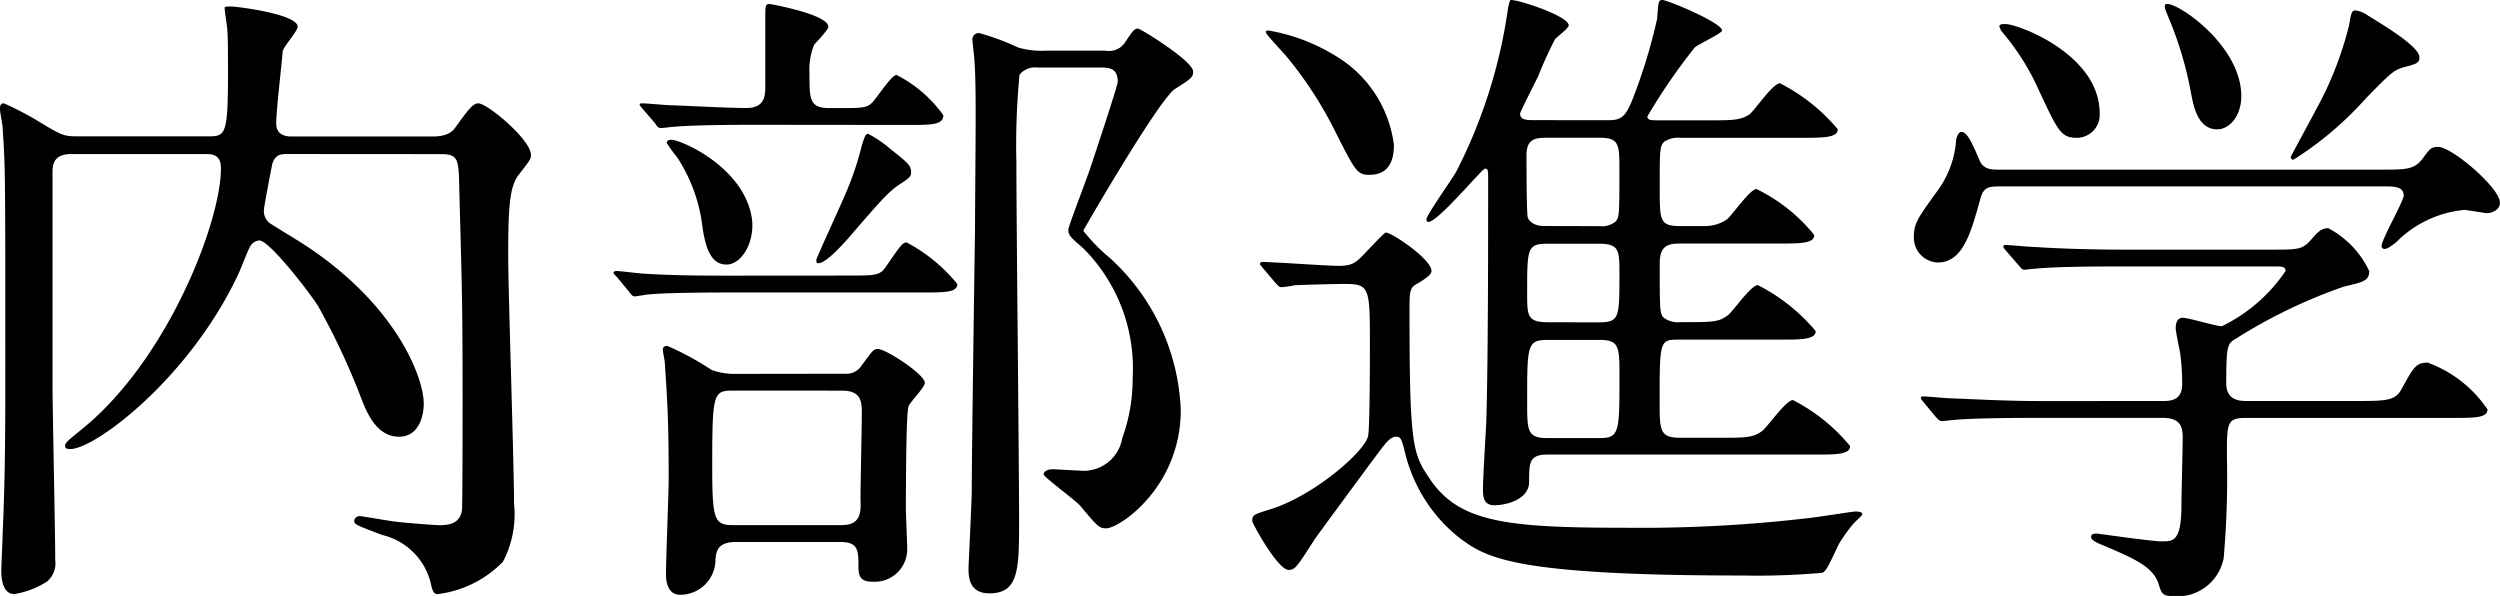 <svg xmlns="http://www.w3.org/2000/svg" width="92.33" height="22.01" viewBox="0 0 92.33 22.01"><title>アセット 7</title><path d="M10.681,5.688c-.312,0-.5,0-.624.36-.024.12-.312,1.584-.312,1.729a.555.555,0,0,0,.24.479c.1.072,1.057.648,1.272.792,3.408,2.232,4.393,4.921,4.393,5.856,0,.48-.192,1.225-.912,1.225-.816,0-1.177-.864-1.368-1.345a26.282,26.282,0,0,0-1.608-3.456c-.24-.408-1.8-2.448-2.184-2.448a.428.428,0,0,0-.36.264c-.072.12-.336.816-.408.961-1.776,3.816-5.28,6.48-6.217,6.48-.048,0-.192,0-.192-.12s.168-.24.576-.576C6.168,13.346,8.16,8.209,8.16,6.217c0-.528-.336-.528-.6-.528H2.64c-.7,0-.7.433-.7.721v7.8c0,.912.1,5.473.1,6.482a.873.873,0,0,1-.312.792,3.212,3.212,0,0,1-1.2.456c-.48,0-.48-.721-.48-.864,0-.192.048-1.1.048-1.32.1-2.28.1-3.864.1-6.433,0-7.057,0-7.08-.1-8.616,0-.1-.1-.576-.1-.7s.048-.192.144-.192a11.063,11.063,0,0,1,1.368.72c.768.456.84.5,1.344.5h4.8c.672,0,.768,0,.768-2.328,0-.721,0-1.272-.024-1.585,0-.119-.1-.7-.1-.84C8.3.24,8.4.24,8.521.24c.264,0,2.472.288,2.472.744,0,.168-.528.744-.552.912-.048.576-.24,2.208-.24,2.664,0,.432.36.481.552.481h5.232c.576,0,.744-.217.816-.312.456-.624.648-.912.864-.912.336,0,1.944,1.345,1.944,1.9,0,.168-.048.216-.456.744-.336.432-.384,1.224-.384,2.976,0,1.32.216,7.705.216,9.169a3.771,3.771,0,0,1-.408,2.137,4.044,4.044,0,0,1-2.424,1.2c-.145,0-.192-.168-.24-.385a2.412,2.412,0,0,0-1.8-1.8c-.937-.36-1.032-.384-1.032-.528a.2.2,0,0,1,.216-.168c.072,0,1.032.168,1.224.192.312.048,1.56.143,1.7.143.384,0,.768-.071.84-.552.023-.072.023-3.648.023-4.152,0-3.576-.023-3.984-.12-7.656-.024-1.177-.024-1.345-.7-1.345Z"/><path d="M31.3,10.177c1.08,0,1.2,0,1.44-.359.528-.768.6-.864.744-.864a6.059,6.059,0,0,1,1.872,1.536c0,.312-.456.312-1.3.312H26.976c-2.088,0-2.785.049-3.024.072-.072,0-.432.072-.5.072-.1,0-.144-.072-.216-.168l-.456-.552c-.1-.1-.12-.12-.12-.145,0-.048.048-.072.1-.072.168,0,.912.1,1.056.1,1.176.071,2.16.071,3.288.071Zm-3.36-5.568c-2.088,0-2.784.048-3.024.072-.072,0-.433.048-.5.048-.1,0-.144-.048-.216-.168l-.456-.528c-.1-.12-.12-.144-.12-.168,0-.048.048-.048.1-.048.168,0,.912.072,1.08.072.192,0,2.064.1,2.76.1.648,0,.7-.408.7-.768V.7c0-.5,0-.552.168-.552.024,0,2.16.384,2.16.84,0,.12-.456.576-.528.672a2.459,2.459,0,0,0-.169,1.032c0,.984,0,1.3.744,1.3h.648c.72,0,.792-.072.936-.216.168-.168.7-1.008.888-1.008a4.781,4.781,0,0,1,1.728,1.488c0,.359-.432.359-1.3.359Zm3.24,9.193a.673.673,0,0,0,.648-.312c.408-.552.432-.6.6-.6.288,0,1.728.936,1.728,1.248,0,.168-.552.72-.6.864-.1.216-.1,3.456-.1,3.792,0,.216.048,1.224.048,1.44a1.2,1.2,0,0,1-1.3,1.248c-.432,0-.5-.217-.5-.553,0-.6,0-.912-.672-.912H27.168c-.672,0-.72.36-.744.649a1.3,1.3,0,0,1-1.3,1.3c-.528,0-.528-.624-.528-.768,0-.553.1-3.024.1-3.5,0-2.112-.048-2.9-.144-4.3,0-.072-.072-.408-.072-.48,0-.143.12-.143.168-.143a10.756,10.756,0,0,1,1.632.888,2.55,2.55,0,0,0,.744.145ZM26.832,9.77c-.576,0-.792-.6-.912-1.561a5.95,5.95,0,0,0-.912-2.4,5.687,5.687,0,0,1-.384-.528c0-.1.1-.119.168-.119.36,0,2.688,1.008,2.976,2.9C27.888,8.905,27.408,9.77,26.832,9.77Zm.216,4.656c-.72,0-.744.144-.744,2.88,0,1.968.1,2.088.816,2.088h3.96c.72,0,.72-.479.7-.96,0-.456.048-2.688.048-3.192,0-.359,0-.815-.72-.815Zm6.6-8.041c0,.144-.12.216-.288.336-.5.313-.672.5-2.04,2.088-.24.265-.816.912-1.1.912-.072,0-.072-.071-.072-.12,0-.071.912-2.04,1.08-2.447a11.343,11.343,0,0,0,.6-1.776c.12-.385.145-.433.24-.433a4.412,4.412,0,0,1,.84.576C33.577,6.049,33.649,6.121,33.649,6.385Zm7.177-4.513a.713.713,0,0,0,.744-.336c.288-.432.336-.48.456-.48.1,0,2.04,1.2,2.04,1.584,0,.216-.072.264-.672.647-.576.36-3.385,5.209-3.385,5.233a6.485,6.485,0,0,0,.984,1.009,8,8,0,0,1,2.616,5.616c0,2.832-2.256,4.368-2.76,4.368-.264,0-.336-.1-.96-.84-.192-.216-1.344-1.056-1.344-1.152,0-.12.168-.191.336-.191.072,0,.84.048.96.048a1.449,1.449,0,0,0,1.608-1.2,6.431,6.431,0,0,0,.384-2.232,6.267,6.267,0,0,0-1.824-4.776c-.5-.432-.552-.481-.552-.7,0-.1.7-1.92.816-2.28.144-.432,1.008-3.023,1.008-3.168,0-.456-.24-.528-.624-.528H38.3a.725.725,0,0,0-.647.265A27.105,27.105,0,0,0,37.537,6c0,2.088.1,11.28.1,13.153s0,2.76-1.1,2.76c-.768,0-.768-.648-.768-.937,0-.048.12-2.52.12-2.855,0-1.345.1-8.281.12-9.625,0-.648.024-3.24.024-4.152,0-.48,0-1.608-.048-2.137,0-.119-.072-.648-.072-.744a.231.231,0,0,1,.264-.239,9.148,9.148,0,0,1,1.416.527,3.039,3.039,0,0,0,1.032.12Z"/><path d="M46.632,9.889c-.1-.119-.1-.119-.1-.143a.077.077,0,0,1,.072-.072c.408,0,2.376.144,2.832.144.528,0,.648-.12,1.032-.528.6-.624.672-.7.72-.7.216,0,1.68.984,1.68,1.416,0,.1-.1.217-.5.456-.312.168-.312.265-.312,1.08,0,4.873.12,5.209.72,6.1,1.08,1.656,2.856,1.849,7.248,1.849a53.233,53.233,0,0,0,6.793-.36c.264-.024,1.608-.24,1.7-.24.072,0,.264,0,.264.1,0,.048-.312.311-.359.384a6.307,6.307,0,0,0-.5.7c-.432.911-.48,1.008-.624,1.08a27.348,27.348,0,0,1-2.952.1c-8.521,0-9.457-.672-10.417-1.368A5.711,5.711,0,0,1,51.912,16.8c-.144-.576-.168-.672-.36-.672-.168,0-.336.191-.432.312-.144.168-2.544,3.433-2.568,3.48-.648,1.008-.72,1.128-.96,1.128-.408,0-1.344-1.728-1.344-1.8,0-.24.048-.24.648-.433,1.584-.479,3.456-2.088,3.625-2.687.072-.24.072-2.929.072-3.457,0-2.184-.024-2.184-1.08-2.184-.1,0-1.2.024-1.7.048a3.147,3.147,0,0,1-.5.072c-.072,0-.12-.072-.216-.168Zm3.936-3.432c-.456,0-.528-.168-1.272-1.633a14.359,14.359,0,0,0-1.8-2.76c-.672-.744-.744-.816-.744-.888,0-.049.048-.049.1-.049A6.978,6.978,0,0,1,49.656,2.28,4.479,4.479,0,0,1,51.48,5.353C51.48,5.977,51.264,6.457,50.568,6.457ZM59.353,4.44c.48,0,.648-.072.912-.7A20.335,20.335,0,0,0,61.2.7c.048-.624.048-.7.191-.7C61.585,0,63.6.84,63.6,1.128c0,.1-.864.5-1.008.624A21.651,21.651,0,0,0,60.841,4.3c0,.144.144.144.432.144h1.848c.84,0,1.152,0,1.488-.216.192-.144.864-1.152,1.128-1.152a6.787,6.787,0,0,1,2.136,1.7c0,.313-.552.313-1.3.313H62.065a.934.934,0,0,0-.6.144c-.168.168-.168.313-.168,1.7,0,1.225,0,1.416.768,1.416h.888a1.445,1.445,0,0,0,.816-.239c.192-.145.864-1.129,1.1-1.129a6.234,6.234,0,0,1,2.136,1.7c0,.313-.528.313-1.272.313H62.065c-.5,0-.768.1-.768.744,0,1.656,0,1.848.144,1.992a.879.879,0,0,0,.624.168c1.2,0,1.392,0,1.728-.24.192-.12.864-1.128,1.128-1.128a6.776,6.776,0,0,1,2.137,1.7c0,.313-.552.313-1.3.313h-3.72c-.744,0-.744,0-.744,2.279,0,1.081,0,1.345.768,1.345H63.6c.816,0,1.152,0,1.464-.24.192-.12.888-1.152,1.152-1.152a6.684,6.684,0,0,1,2.112,1.7c0,.313-.528.313-1.272.313H57.145c-.672,0-.672.311-.672,1.008,0,.672-.888.864-1.273.864s-.432-.264-.432-.6c0-.36.1-2.017.12-2.4.072-2.137.072-6.745.072-9,0-.384,0-.432-.12-.432-.1,0-1.728,1.968-2.088,1.968-.048,0-.072-.048-.072-.1,0-.145.936-1.465,1.1-1.753A18.994,18.994,0,0,0,55.7.265c.025-.072.048-.265.1-.265.337,0,2.136.6,2.136.937,0,.1-.432.432-.5.5a14.883,14.883,0,0,0-.624,1.368c-.1.216-.672,1.32-.672,1.392,0,.24.264.24.528.24Zm-.288,3.912a.8.8,0,0,0,.6-.168c.143-.143.143-.311.143-1.92,0-.912,0-1.176-.72-1.176H57.121c-.432,0-.744.048-.744.648,0,.336,0,2.185.048,2.3.024.072.168.311.6.311Zm-.023,3.553c.767,0,.767-.168.767-1.776,0-.888,0-1.128-.767-1.128H57.169c-.768,0-.768.168-.768,1.8,0,.864,0,1.1.768,1.1Zm.048,4.273c.72,0,.72-.24.72-2.256,0-1.1,0-1.368-.72-1.368H57.145c-.744,0-.744.216-.744,2.256,0,1.1,0,1.368.744,1.368Z"/><path d="M87.937,6.265c.936,0,1.224,0,1.536-.408.264-.359.312-.432.576-.432.5,0,2.28,1.512,2.28,2.064,0,.264-.312.384-.48.384-.072,0-.744-.12-.84-.12a4.076,4.076,0,0,0-2.52,1.2c-.192.144-.312.24-.432.24a.1.1,0,0,1-.1-.1c0-.264.816-1.656.816-1.872,0-.312-.312-.336-.648-.336H73.9c-.432,0-.648,0-.768.481-.312,1.1-.6,2.328-1.561,2.328a.913.913,0,0,1-.888-.937c0-.5.12-.672.864-1.7a3.6,3.6,0,0,0,.7-1.92c.024-.072.072-.264.192-.264.216,0,.408.432.672,1.056.144.336.456.336.7.336ZM79.849,14.81c.288,0,.744,0,.744-.624a8.916,8.916,0,0,0-.072-1.128c-.072-.36-.168-.841-.168-.937,0-.072,0-.384.264-.384.216,0,1.225.312,1.44.312a6,6,0,0,0,2.352-2.04c0-.168-.12-.168-.456-.168h-5.64c-.576,0-2.209,0-3.024.072-.1,0-.432.048-.528.048-.072,0-.12-.048-.192-.144l-.48-.553c-.1-.12-.1-.12-.1-.168s.048-.048.072-.048c.168,0,.888.072,1.056.072.7.048,1.944.1,3.313.1h5.424c1.08,0,1.176,0,1.536-.408.24-.288.384-.384.6-.384A3.464,3.464,0,0,1,87.5,10.009c0,.36-.216.408-.936.576a19.28,19.28,0,0,0-3.984,1.92c-.312.192-.36.217-.36,1.656,0,.648.528.648.768.648h4.152c.984,0,1.32-.024,1.536-.408.456-.816.528-1.008.984-1.008a4.538,4.538,0,0,1,2.209,1.728c0,.313-.48.313-1.272.313H82.944c-.7,0-.7.192-.7,1.416a34,34,0,0,1-.12,3.768,1.742,1.742,0,0,1-1.944,1.392c-.336,0-.36-.143-.456-.432-.192-.648-.937-.96-1.944-1.393-.288-.119-.552-.216-.552-.359,0-.12.144-.12.216-.12.048,0,2.016.288,2.4.288.408,0,.7,0,.72-1.225,0-.527.048-2.232.048-2.592,0-.408-.072-.744-.744-.744H75.264c-.576,0-2.208,0-3.048.072-.072,0-.408.048-.5.048-.072,0-.12-.048-.216-.145l-.456-.552c-.1-.12-.1-.12-.1-.168s.048-.048.072-.048c.168,0,.888.072,1.056.072.7.023,1.944.1,3.312.1ZM74.064.889c.48,0,3.48,1.128,3.48,3.288a.846.846,0,0,1-.816.912c-.6,0-.7-.192-1.416-1.728A8.977,8.977,0,0,0,73.92,1.152c-.024-.048-.1-.168-.072-.216S74.016.889,74.064.889Zm8.712,2.664c0,.72-.432,1.224-.888,1.224-.744,0-.888-.912-.984-1.416A13.17,13.17,0,0,0,80.088.648c-.024-.072-.192-.408-.12-.48C80.185-.072,82.776,1.584,82.776,3.553Zm6.577-1.44c0,.216-.1.24-.528.36-.408.1-.528.216-1.464,1.176A12.5,12.5,0,0,1,84.7,5.9a.1.1,0,0,1-.1-.1c0-.024.84-1.56.936-1.752A12.82,12.82,0,0,0,86.761.912c.072-.456.1-.528.24-.528a1.091,1.091,0,0,1,.456.192C88.081.96,89.354,1.729,89.354,2.112Z"/></svg>